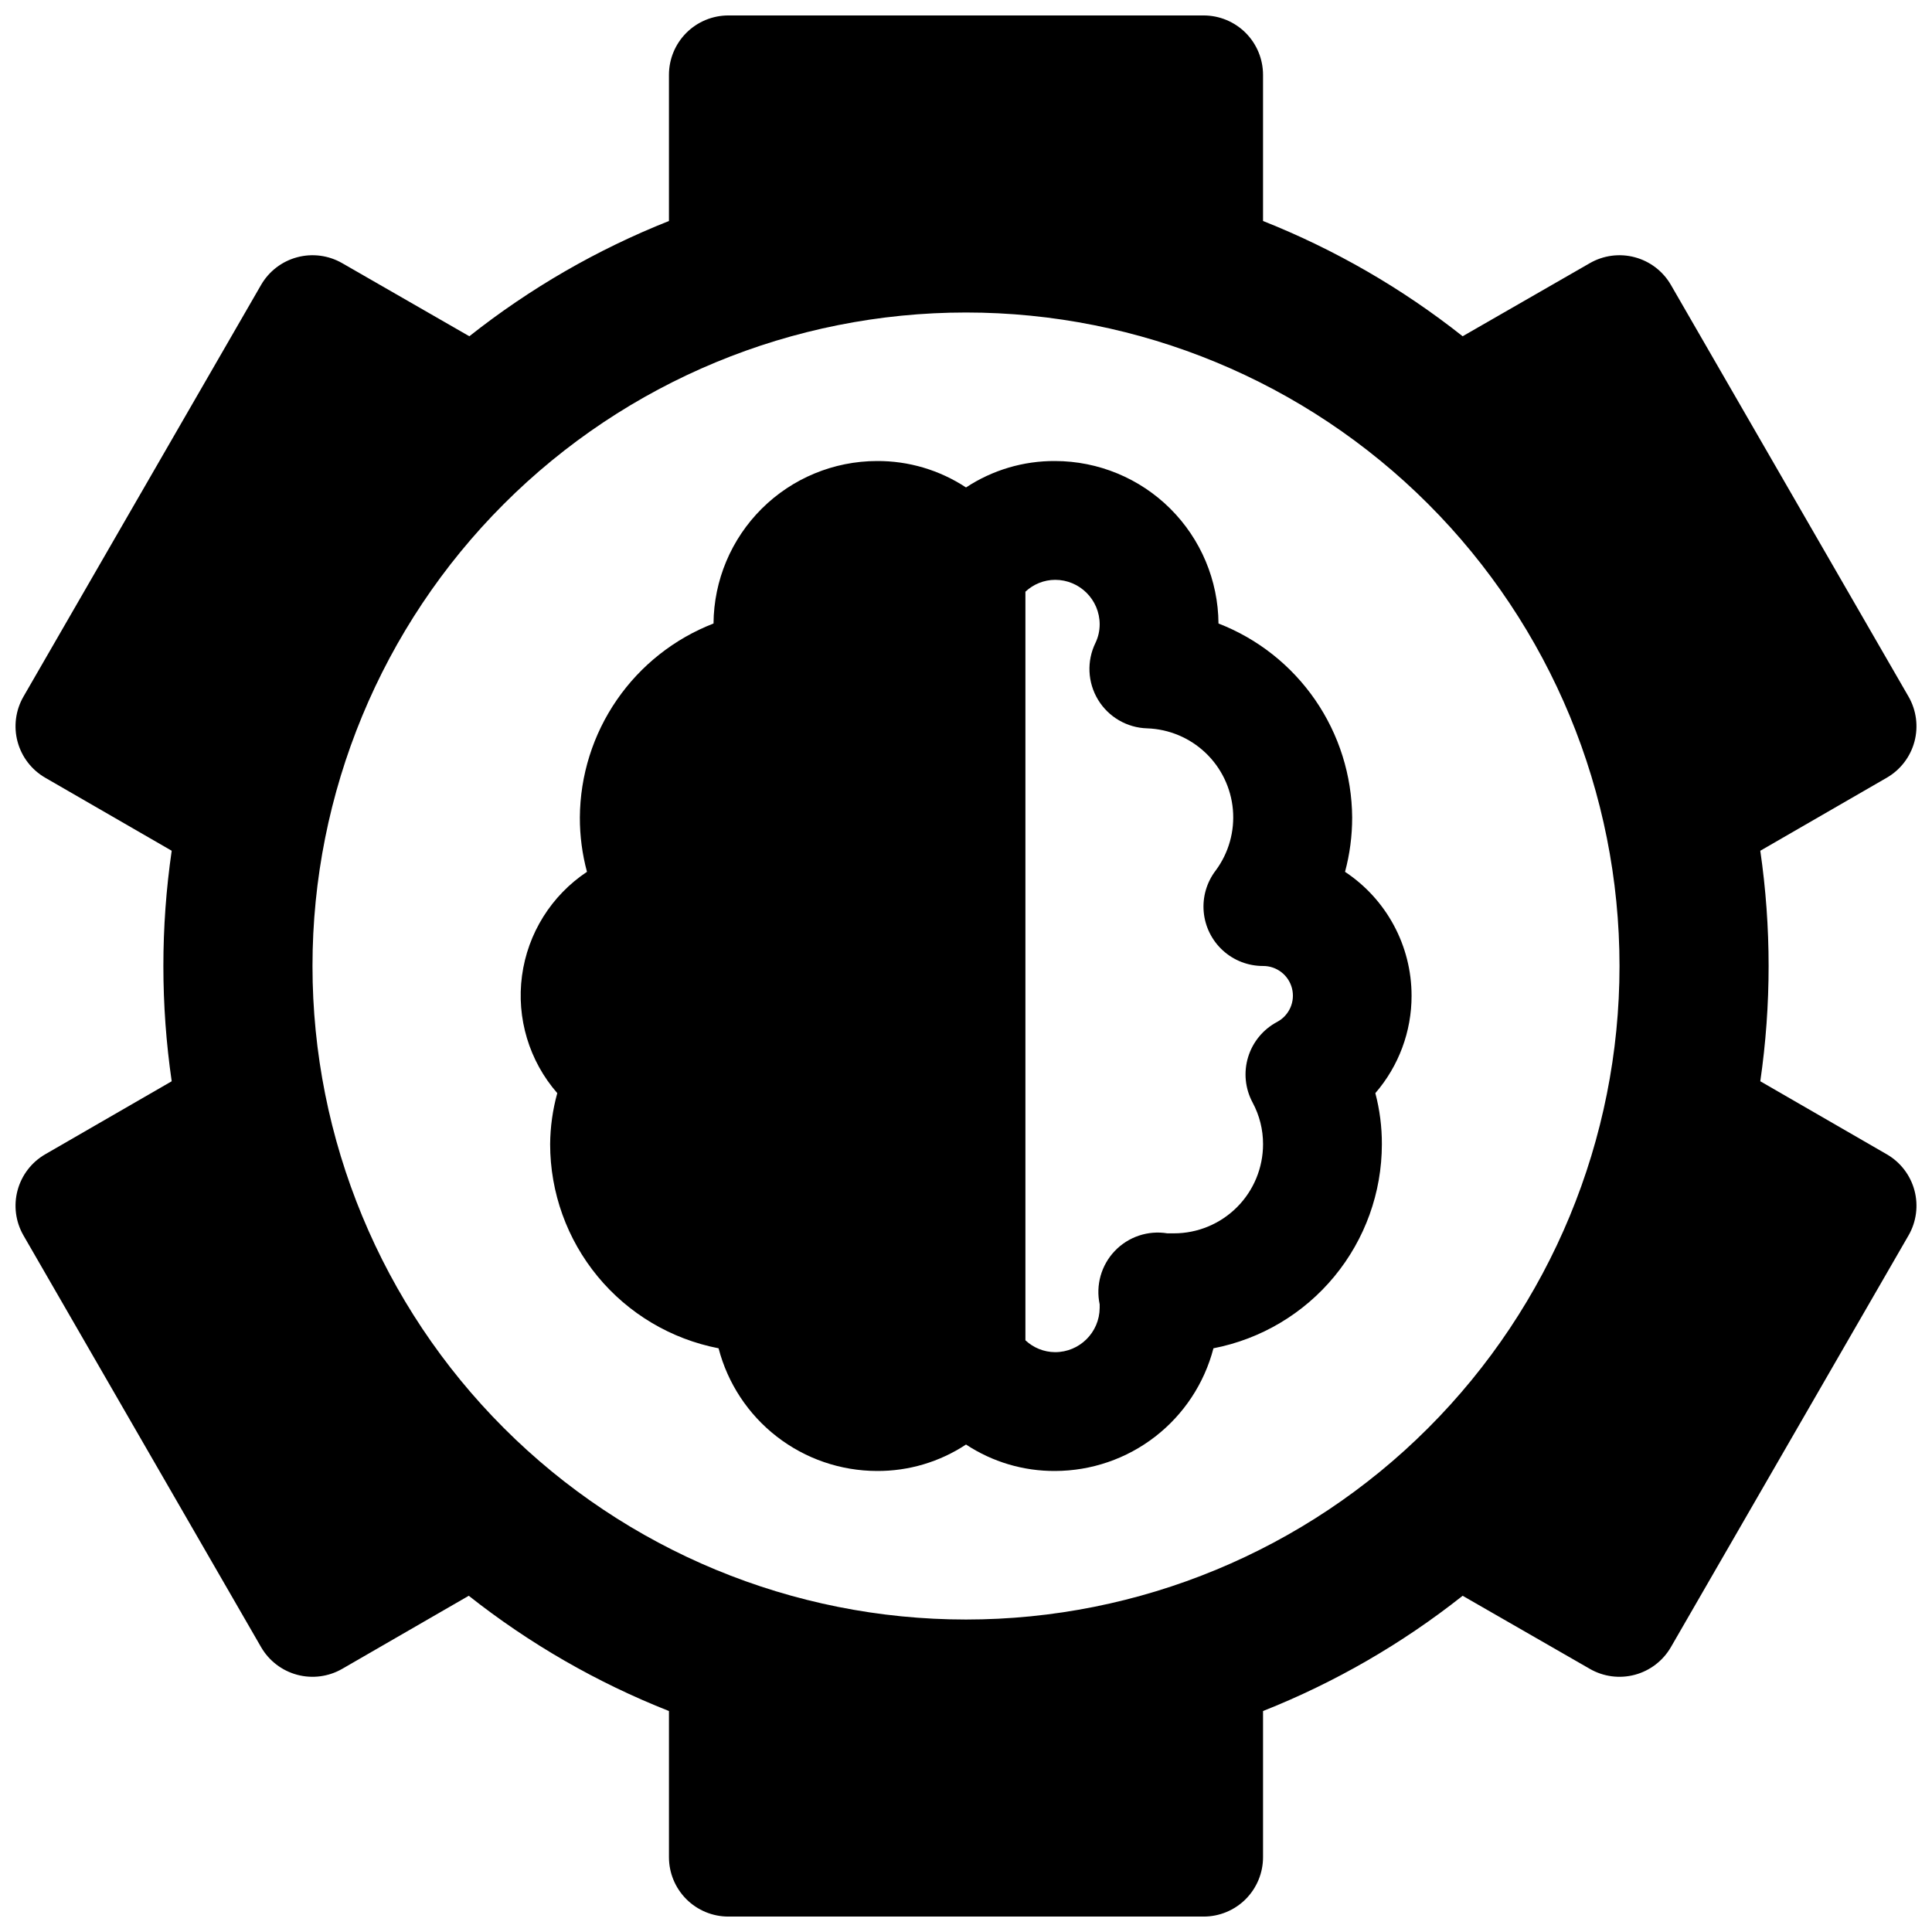 <?xml version="1.0" encoding="UTF-8"?>
<!-- Uploaded to: SVG Repo, www.svgrepo.com, Generator: SVG Repo Mixer Tools -->
<svg width="800px" height="800px" version="1.1" viewBox="144 144 512 512" xmlns="http://www.w3.org/2000/svg">
 <defs>
  <clipPath id="a">
   <path d="m148.09 148.09h503.81v503.81h-503.81z"/>
  </clipPath>
 </defs>
 <g clip-path="url(#a)">
  <path d="m644.03 449.91-33.535-19.363c2.941-20.258 2.941-40.832 0-61.09l33.535-19.363c3.609-2.09 6.242-5.527 7.32-9.555 1.074-4.031 0.512-8.324-1.574-11.938l-62.977-109.11c-2.09-3.609-5.527-6.242-9.555-7.316-4.031-1.078-8.324-0.512-11.934 1.57l-33.695 19.367c-16.047-12.707-33.871-22.996-52.898-30.547v-38.73c0-4.172-1.66-8.18-4.609-11.133-2.953-2.949-6.961-4.609-11.133-4.609h-125.95c-4.176 0-8.18 1.66-11.133 4.609-2.953 2.953-4.613 6.961-4.613 11.133v38.73c-19.027 7.551-36.848 17.84-52.898 30.547l-33.691-19.367c-3.613-2.082-7.906-2.648-11.934-1.57-4.031 1.074-7.469 3.707-9.559 7.316l-62.977 109.11c-2.082 3.613-2.648 7.906-1.57 11.938 1.078 4.027 3.707 7.465 7.316 9.555l33.535 19.363c-2.941 20.258-2.941 40.832 0 61.09l-33.535 19.363c-3.609 2.09-6.238 5.527-7.316 9.559-1.078 4.027-0.512 8.32 1.57 11.934l62.977 109.11c2.09 3.609 5.527 6.242 9.559 7.32 4.027 1.074 8.32 0.512 11.934-1.574l33.535-19.363c16.098 12.719 33.973 23.008 53.055 30.543v38.73c0 4.176 1.66 8.18 4.613 11.133s6.957 4.609 11.133 4.609h125.95c4.172 0 8.18-1.656 11.133-4.609 2.949-2.953 4.609-6.957 4.609-11.133v-38.73c19.027-7.547 36.852-17.84 52.898-30.543l33.695 19.363c3.609 2.086 7.902 2.648 11.934 1.574 4.027-1.078 7.465-3.711 9.555-7.32l62.977-109.11c2.086-3.613 2.648-7.906 1.574-11.934-1.078-4.031-3.711-7.469-7.32-9.559zm-244.03 123.28c-45.934 0-89.984-18.246-122.46-50.727-32.48-32.477-50.727-76.527-50.727-122.46 0-45.934 18.246-89.984 50.727-122.46 32.477-32.48 76.527-50.727 122.46-50.727 45.93 0 89.98 18.246 122.46 50.727 32.48 32.477 50.727 76.527 50.727 122.46 0 45.93-18.246 89.98-50.727 122.46-32.477 32.48-76.527 50.727-122.46 50.727z"/>
 </g>
 <path d="m518.08 407.87c0.004-13.207-6.621-25.535-17.633-32.828 1.262-4.695 1.898-9.539 1.891-14.406-0.07-11.133-3.484-21.988-9.801-31.152-6.316-9.168-15.246-16.223-25.625-20.25-0.082-11.438-4.68-22.375-12.785-30.441-8.109-8.062-19.074-12.598-30.512-12.617-8.391-0.055-16.609 2.387-23.613 7.004-7.008-4.617-15.227-7.059-23.617-7.004-11.438 0.02-22.402 4.555-30.508 12.617-8.109 8.066-12.707 19.004-12.789 30.441-10.379 4.027-19.309 11.082-25.625 20.25-6.316 9.164-9.73 20.02-9.797 31.152-0.012 4.867 0.625 9.711 1.887 14.406-9.434 6.273-15.711 16.312-17.219 27.543-1.508 11.23 1.898 22.566 9.348 31.105-1.219 4.41-1.855 8.961-1.891 13.539 0.004 12.793 4.461 25.188 12.605 35.055 8.145 9.871 19.469 16.594 32.031 19.027 2.418 9.293 7.844 17.523 15.438 23.406 7.59 5.883 16.914 9.082 26.52 9.105 8.391 0.051 16.609-2.387 23.617-7.008 7.004 4.621 15.223 7.059 23.613 7.008 9.605-0.023 18.93-3.223 26.52-9.105 7.594-5.883 13.02-14.113 15.441-23.406 12.559-2.434 23.883-9.156 32.027-19.027 8.145-9.867 12.602-22.262 12.605-35.055 0.016-4.57-0.566-9.121-1.73-13.539 6.207-7.168 9.617-16.34 9.602-25.82zm-35.582 6.926c-3.723 1.957-6.508 5.32-7.734 9.344-1.227 4.023-0.793 8.367 1.203 12.07 1.82 3.387 2.766 7.176 2.754 11.02 0 6.262-2.488 12.27-6.918 16.699-4.43 4.43-10.434 6.918-16.699 6.918h-1.73c-5.133-0.844-10.352 0.902-13.941 4.668-3.59 3.762-5.09 9.059-4.008 14.145v0.945c-0.043 6.492-5.316 11.73-11.809 11.73-2.926-0.016-5.738-1.141-7.871-3.148v-198.38c2.133-2.008 4.945-3.133 7.871-3.148 6.523 0 11.809 5.285 11.809 11.805 0 1.691-0.375 3.359-1.102 4.883-2.359 4.809-2.109 10.488 0.66 15.074 2.769 4.586 7.684 7.449 13.039 7.598 5.758 0.199 11.246 2.496 15.43 6.461 4.184 3.965 6.769 9.32 7.277 15.062 0.508 5.738-1.102 11.469-4.523 16.105-2.406 3.125-3.555 7.039-3.211 10.973 0.344 3.93 2.152 7.59 5.062 10.25 2.914 2.664 6.719 4.133 10.664 4.125 3.613-0.02 6.773 2.422 7.668 5.922s-0.711 7.16-3.891 8.875z"/>
</svg>